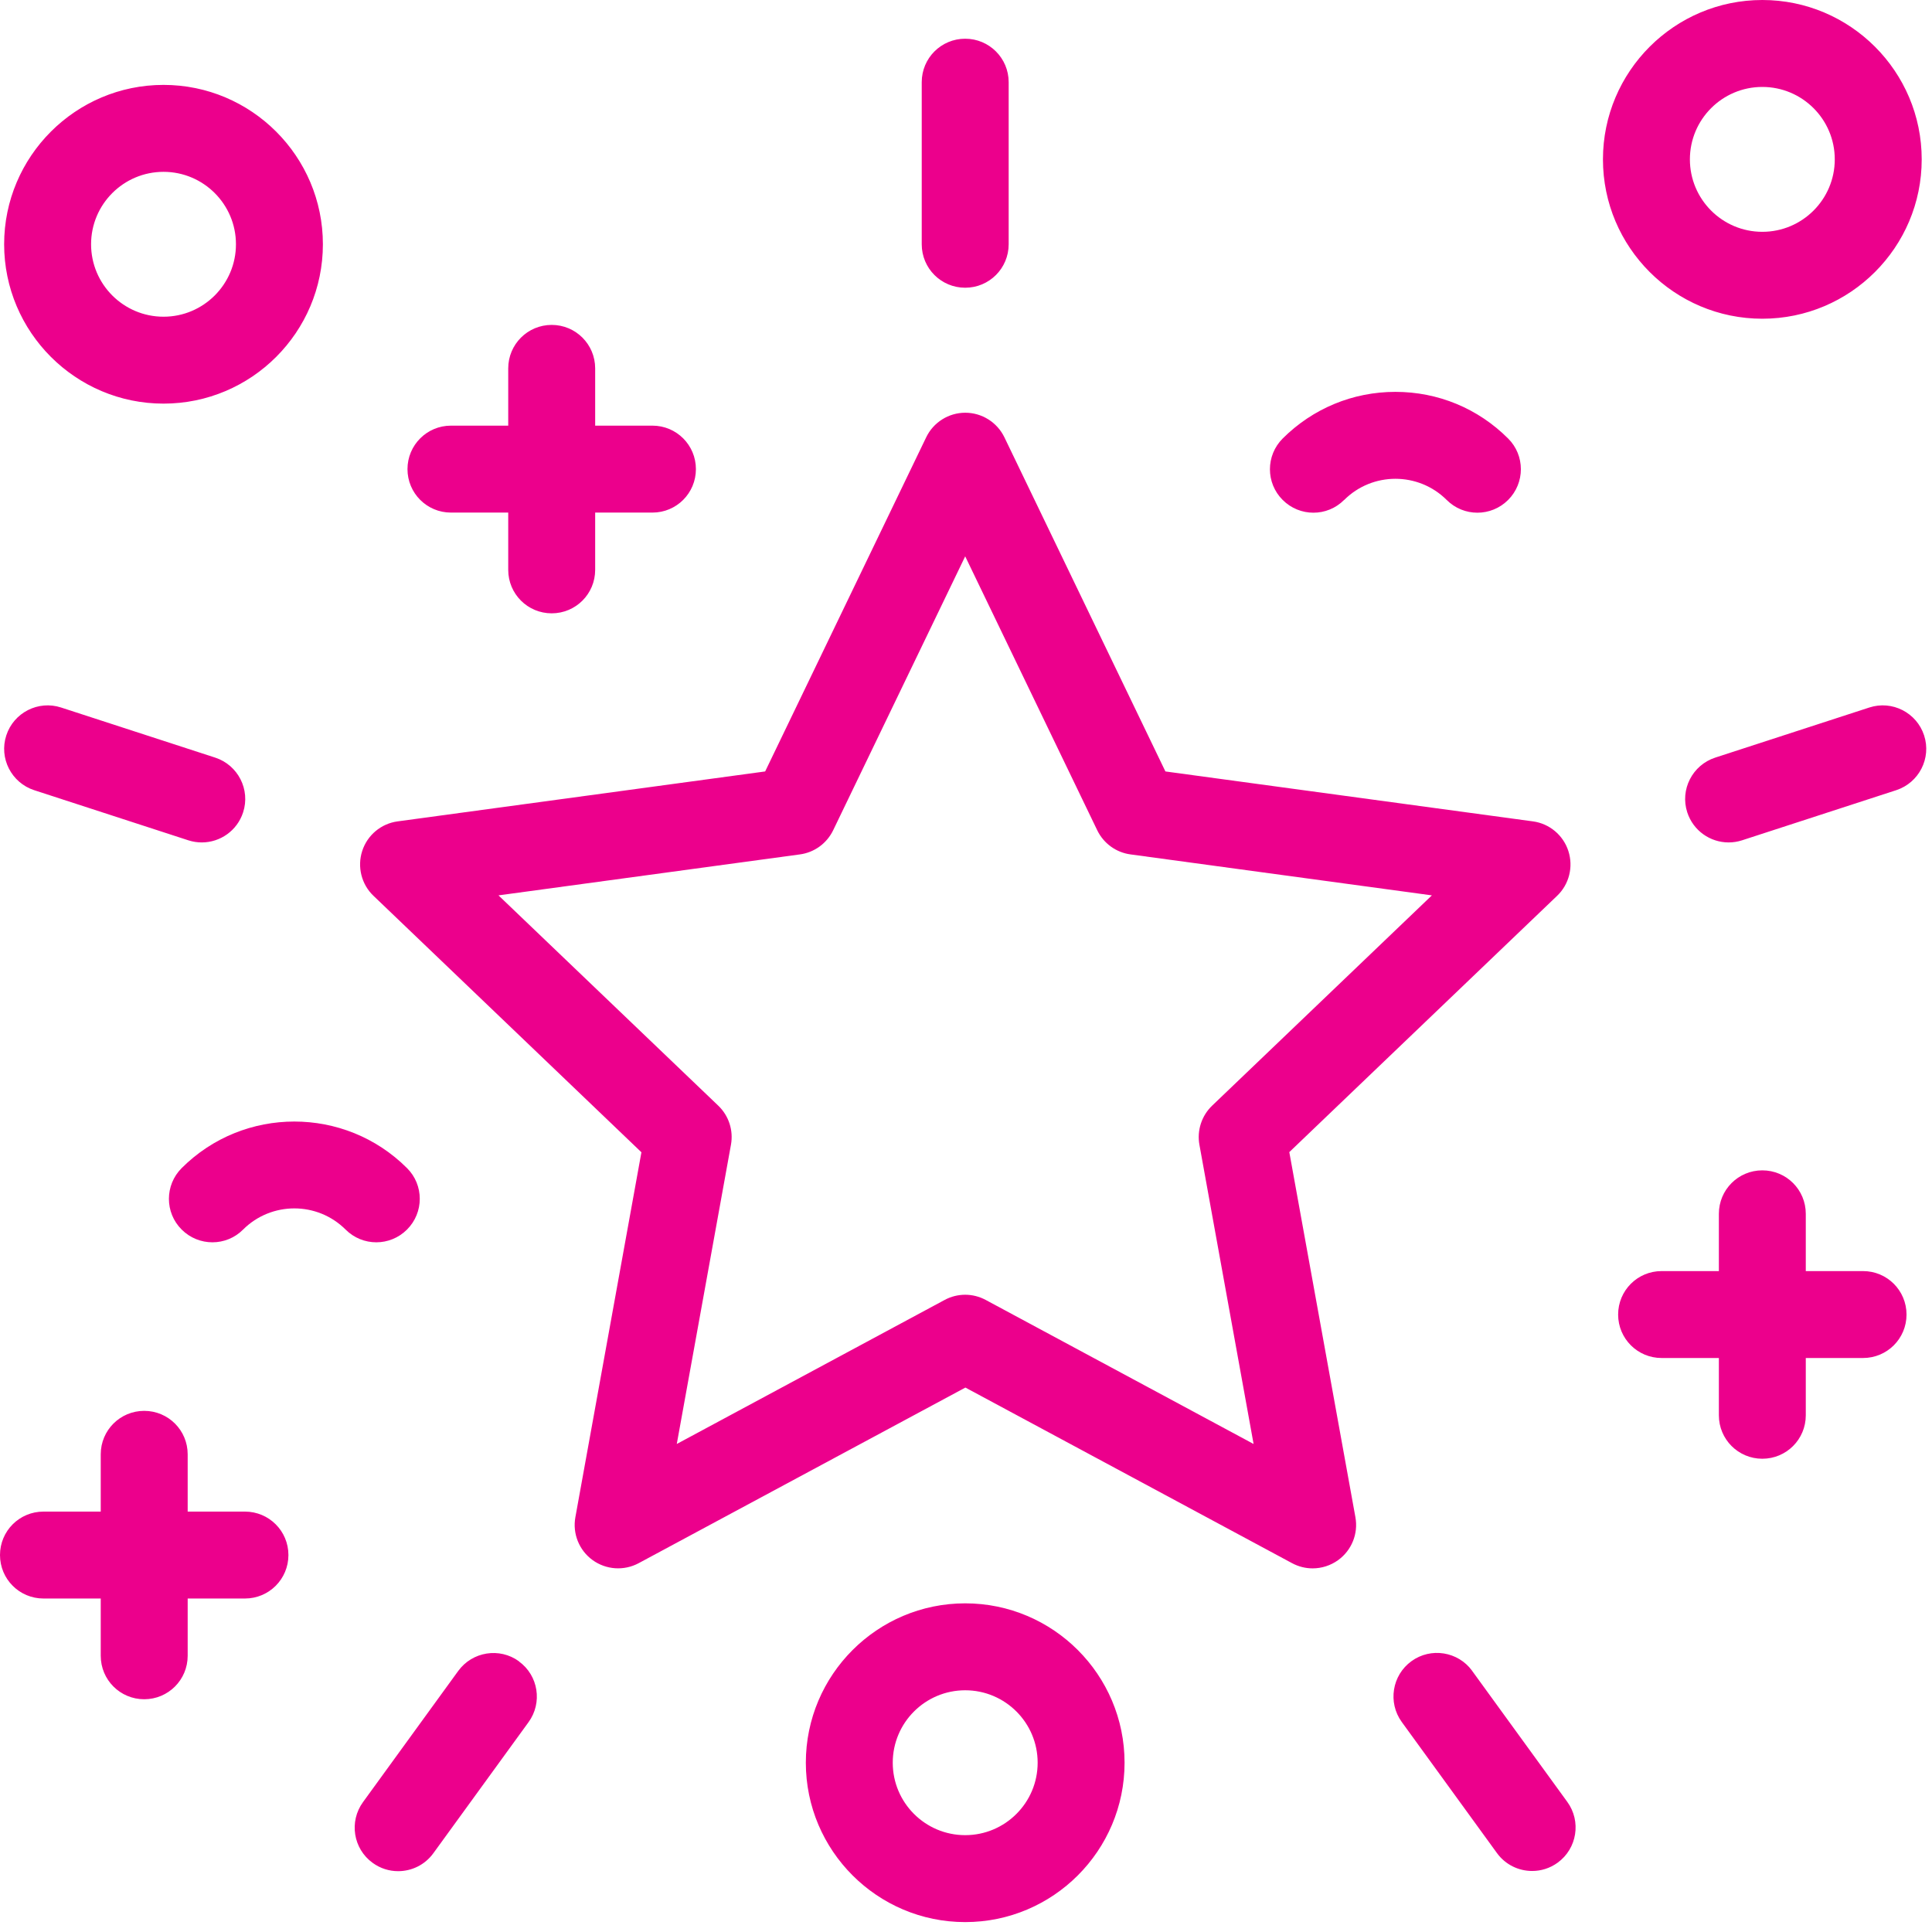 <?xml version="1.0" encoding="UTF-8"?> <svg xmlns="http://www.w3.org/2000/svg" width="70" height="70" viewBox="0 0 70 70" fill="none"> <path fill-rule="evenodd" clip-rule="evenodd" d="M69.627 5.774C69.627 8.959 67.037 11.548 63.852 11.548C60.668 11.548 58.078 8.959 58.078 5.774C58.078 2.59 60.668 0 63.852 0C67.037 0 69.627 2.59 69.627 5.774ZM66.477 5.774C66.477 4.325 65.301 3.15 63.852 3.15C62.404 3.15 61.228 4.325 61.228 5.774C61.228 7.223 62.404 8.399 63.852 8.399C65.301 8.399 66.477 7.223 66.477 5.774ZM34.971 10.425C35.842 10.425 36.546 9.722 36.546 8.85V2.978C36.546 2.107 35.842 1.403 34.971 1.403C34.099 1.403 33.396 2.107 33.396 2.978V8.85C33.396 9.722 34.099 10.425 34.971 10.425ZM18.414 18.572H16.339C15.468 18.572 14.764 17.869 14.764 16.997C14.764 16.126 15.468 15.422 16.339 15.422H18.414V13.347C18.414 12.476 19.118 11.772 19.989 11.772C20.86 11.772 21.564 12.476 21.564 13.347V15.422H23.639C24.511 15.422 25.214 16.126 25.214 16.997C25.214 17.869 24.511 18.572 23.639 18.572H21.564V20.647C21.564 21.519 20.86 22.222 19.989 22.222C19.118 22.222 18.414 21.519 18.414 20.647V18.572ZM6.8 54.768H8.875C9.746 54.768 10.45 55.471 10.45 56.342C10.45 57.214 9.746 57.917 8.875 57.917H6.8V59.992C6.8 60.864 6.096 61.567 5.225 61.567C4.353 61.567 3.65 60.864 3.65 59.992V57.917H1.575C0.703 57.917 0 57.214 0 56.342C0 55.471 0.703 54.768 1.575 54.768H3.65V52.692C3.65 51.821 4.353 51.118 5.225 51.118C6.096 51.118 6.8 51.821 6.8 52.692V54.768ZM67.502 46.054H65.427V43.979C65.427 43.107 64.724 42.404 63.852 42.404C62.981 42.404 62.278 43.107 62.278 43.979V46.054H60.202C59.331 46.054 58.628 46.757 58.628 47.629C58.628 48.5 59.331 49.203 60.202 49.203H62.278V51.279C62.278 52.15 62.981 52.853 63.852 52.853C64.724 52.853 65.427 52.15 65.427 51.279V49.203H67.502C68.374 49.203 69.077 48.5 69.077 47.629C69.077 46.757 68.374 46.054 67.502 46.054ZM52.416 18.114C51.391 17.092 49.725 17.092 48.703 18.114H48.699C48.087 18.73 47.09 18.73 46.474 18.114C45.858 17.501 45.858 16.504 46.474 15.888C47.566 14.8 49.014 14.198 50.558 14.198C52.101 14.198 53.55 14.796 54.642 15.888C55.258 16.5 55.258 17.498 54.642 18.114C54.334 18.422 53.931 18.576 53.529 18.576C53.126 18.576 52.724 18.422 52.416 18.114ZM14.747 44.549C15.363 43.933 15.363 42.936 14.747 42.323C12.496 40.073 8.833 40.073 6.582 42.323C5.966 42.939 5.966 43.937 6.582 44.549C7.198 45.165 8.196 45.165 8.808 44.549C9.833 43.527 11.496 43.527 12.521 44.549C12.829 44.857 13.231 45.011 13.634 45.011C14.036 45.011 14.439 44.857 14.747 44.549ZM56.416 32.458L46.708 41.749H46.715L49.109 54.971C49.217 55.566 48.976 56.167 48.486 56.524C48.209 56.724 47.884 56.825 47.559 56.825C47.303 56.825 47.048 56.762 46.813 56.636L34.978 50.274L23.142 56.636C22.607 56.923 21.959 56.878 21.47 56.524C20.983 56.171 20.738 55.566 20.847 54.971L23.24 41.749L13.533 32.458C13.095 32.042 12.938 31.408 13.123 30.834C13.309 30.257 13.809 29.84 14.408 29.76L27.723 27.951L33.557 15.846C33.819 15.3 34.372 14.954 34.974 14.954C35.576 14.954 36.129 15.3 36.392 15.846L42.225 27.951L55.541 29.76C56.139 29.84 56.64 30.26 56.825 30.834C57.011 31.408 56.853 32.042 56.416 32.458ZM34.971 46.911C35.226 46.911 35.482 46.974 35.716 47.1L45.42 52.318L43.457 41.476C43.363 40.959 43.538 40.423 43.919 40.059L51.88 32.441L40.962 30.957C40.437 30.887 39.986 30.558 39.755 30.082L34.971 20.157L30.187 30.082C29.956 30.558 29.505 30.887 28.98 30.957L18.061 32.441L26.023 40.059C26.404 40.423 26.579 40.955 26.484 41.476L24.521 52.318L34.225 47.1C34.456 46.974 34.715 46.911 34.971 46.911ZM0.228 26.645C0.497 25.82 1.386 25.365 2.212 25.634L7.797 27.45C8.623 27.72 9.078 28.609 8.808 29.434C8.592 30.099 7.976 30.523 7.311 30.523C7.15 30.523 6.985 30.498 6.824 30.446L1.239 28.63C0.413 28.36 -0.042 27.471 0.228 26.645ZM18.803 60.192C18.1 59.681 17.113 59.839 16.602 60.542L13.152 65.294C12.641 65.998 12.795 66.984 13.502 67.495C13.781 67.698 14.103 67.796 14.425 67.796C14.912 67.796 15.391 67.572 15.699 67.149L19.15 62.397C19.661 61.693 19.507 60.706 18.8 60.195L18.803 60.192ZM51.139 60.188C51.842 59.678 52.829 59.835 53.34 60.538L53.336 60.535L56.787 65.287C57.298 65.991 57.14 66.978 56.437 67.488C56.157 67.691 55.835 67.789 55.513 67.789C55.026 67.789 54.547 67.565 54.239 67.142L50.788 62.39C50.278 61.686 50.435 60.699 51.139 60.188ZM69.714 26.645C69.445 25.82 68.556 25.365 67.73 25.634L62.145 27.45C61.319 27.72 60.864 28.609 61.133 29.434C61.35 30.099 61.966 30.523 62.631 30.523C62.792 30.523 62.957 30.498 63.118 30.446L68.703 28.63C69.529 28.36 69.984 27.471 69.714 26.645ZM5.925 14.624C9.109 14.624 11.699 12.035 11.699 8.85C11.699 5.666 9.109 3.076 5.925 3.076C2.74 3.076 0.15 5.669 0.15 8.85C0.15 12.031 2.74 14.624 5.925 14.624ZM5.925 6.226C7.373 6.226 8.549 7.402 8.549 8.85C8.549 10.299 7.373 11.475 5.925 11.475C4.476 11.475 3.3 10.299 3.3 8.85C3.3 7.402 4.476 6.226 5.925 6.226ZM29.197 63.866C29.197 60.682 31.786 58.092 34.971 58.092C38.156 58.092 40.745 60.682 40.745 63.866C40.745 67.051 38.156 69.641 34.971 69.641C31.786 69.641 29.197 67.051 29.197 63.866ZM32.346 63.866C32.346 65.315 33.522 66.491 34.971 66.491C36.42 66.491 37.596 65.315 37.596 63.866C37.596 62.418 36.42 61.242 34.971 61.242C33.522 61.242 32.346 62.418 32.346 63.866Z" fill="#EC008C"></path> </svg> 